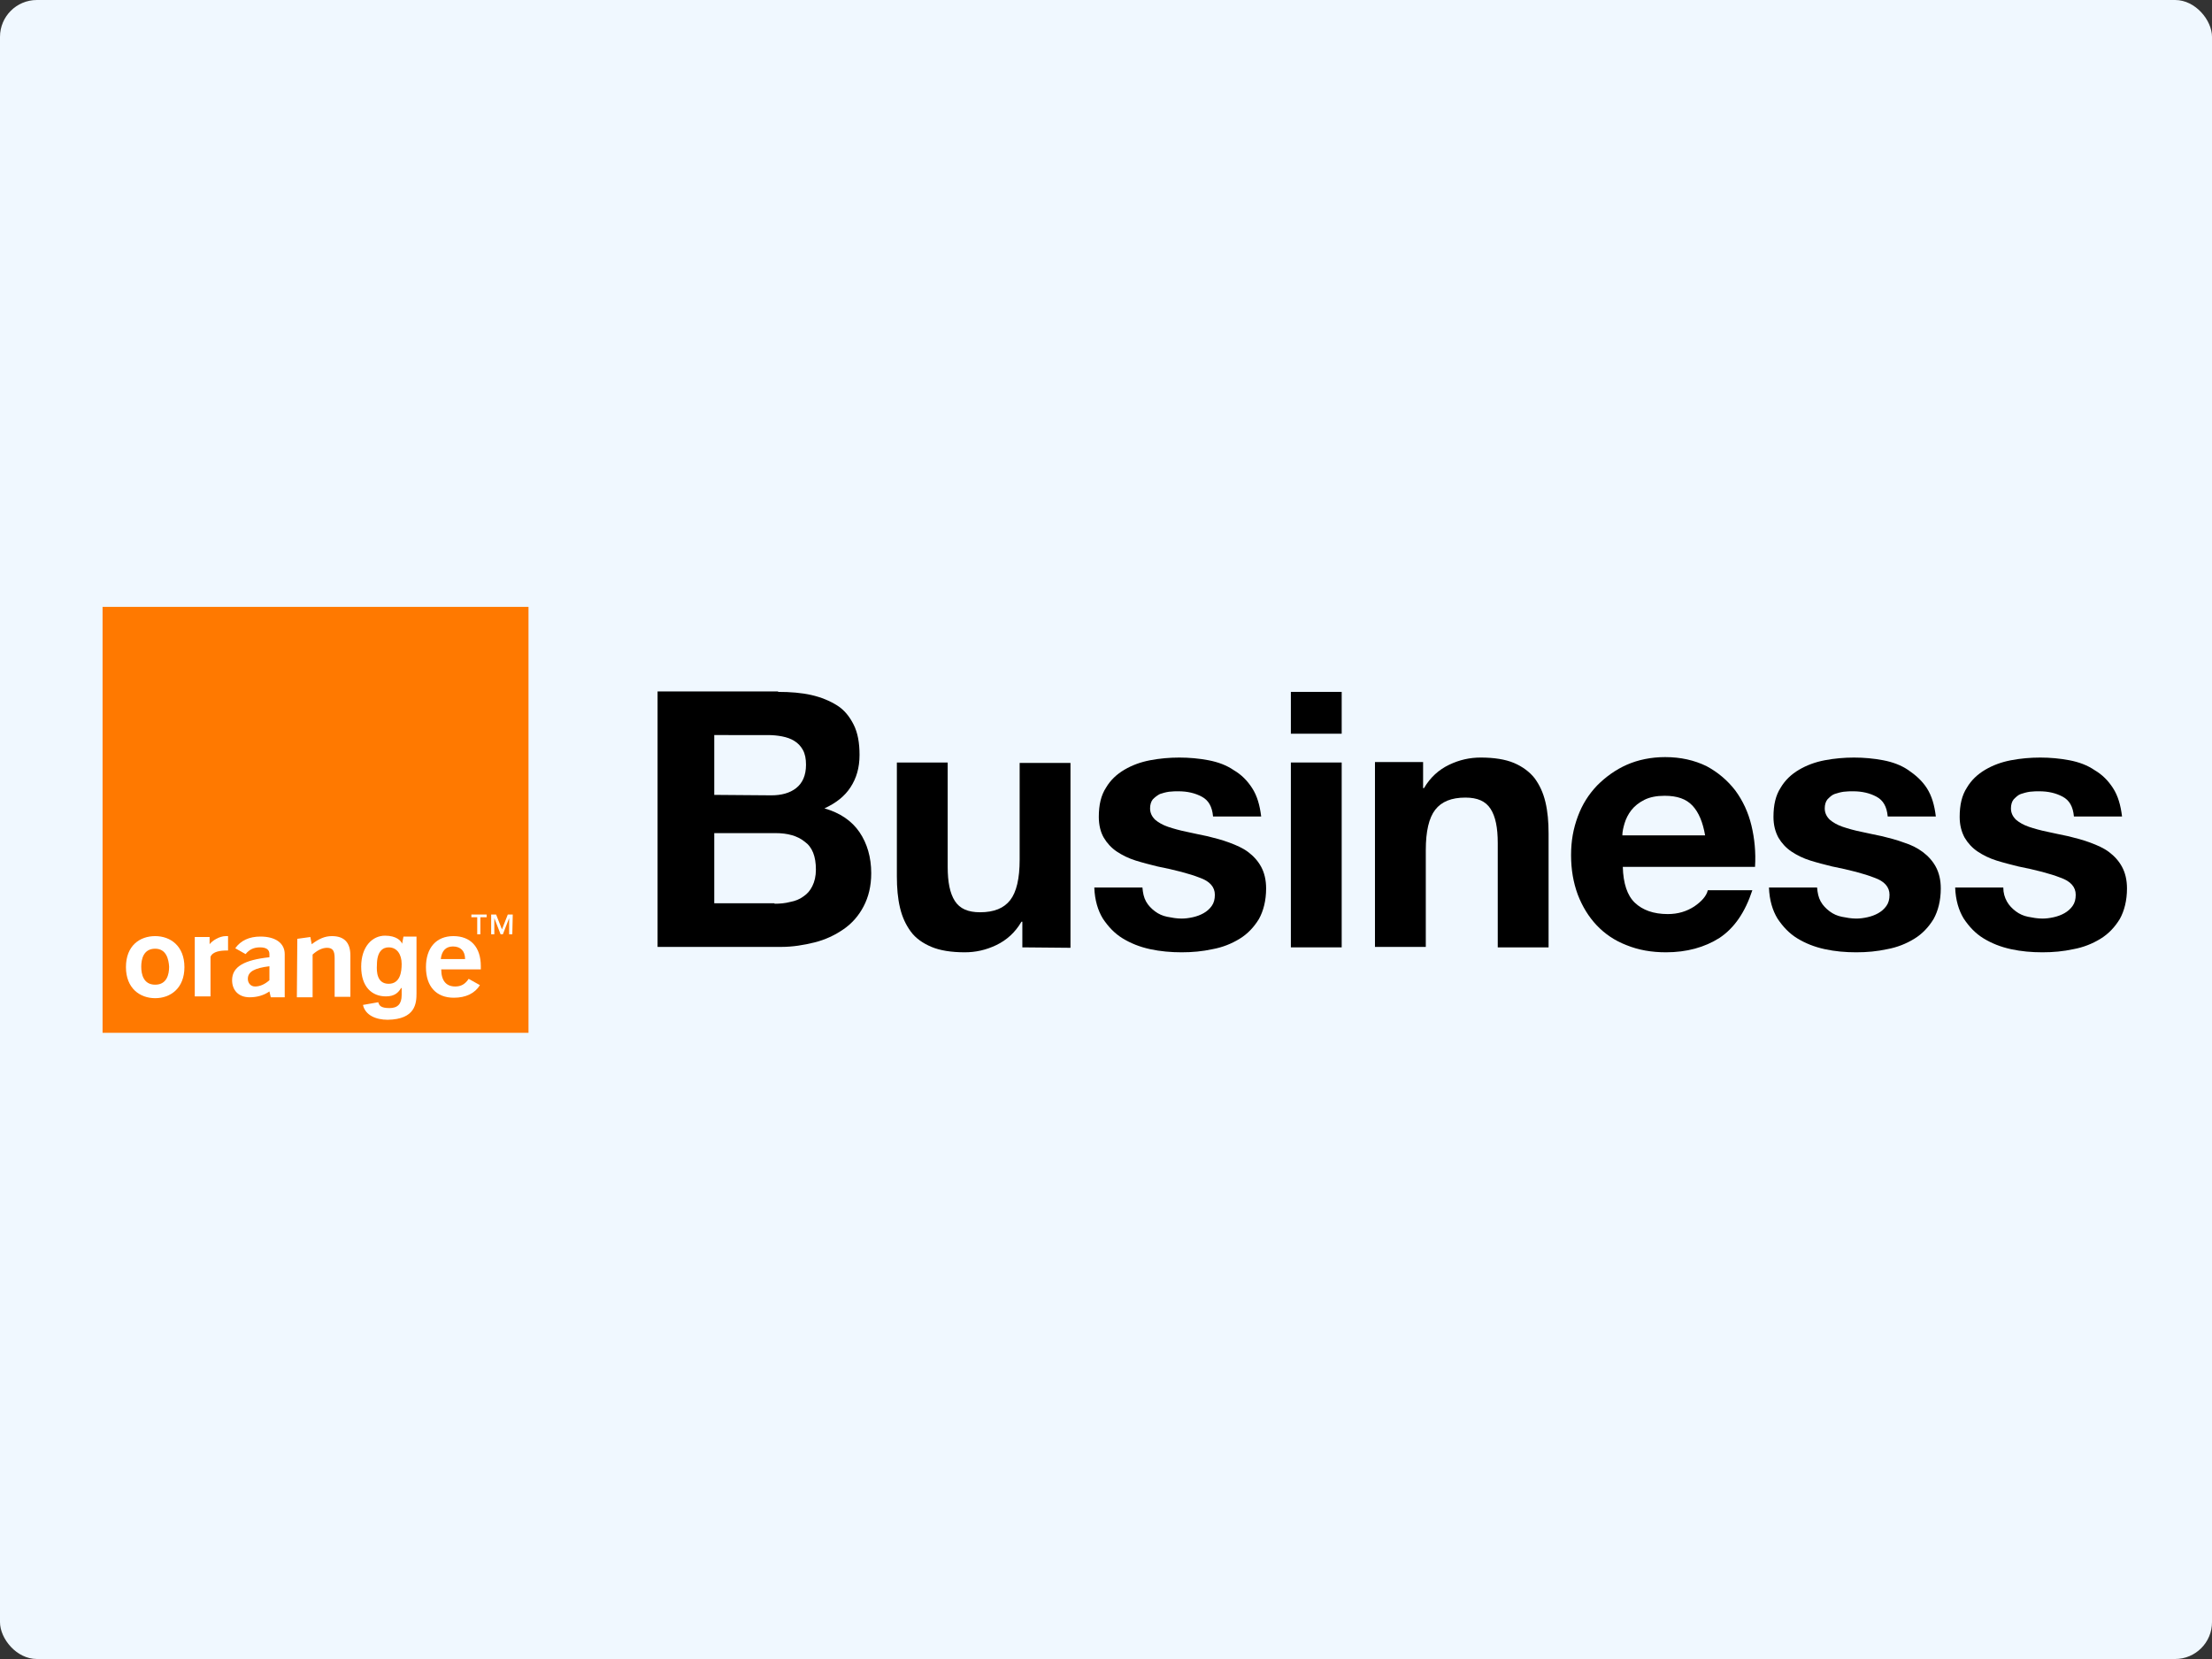 <?xml version="1.0" encoding="utf-8"?>
<!-- Generator: Adobe Illustrator 24.2.3, SVG Export Plug-In . SVG Version: 6.00 Build 0)  -->
<svg version="1.1" id="Outline" xmlns="http://www.w3.org/2000/svg" xmlns:xlink="http://www.w3.org/1999/xlink" x="0px" y="0px"
	 viewBox="0 0 600 450" width="600" height="450" style="enable-background:new 0 0 512 512;" xml:space="preserve">
<rect x="0" y="0" width="600" height="450" fill="#333333" stroke="none"/>
<style type="text/css">
	.st0{fill:#FF7900;}
	.st1{fill:#FFFFFF;}
</style>
	<rect style="width: 100%; height: 100%; fill: aliceblue;" rx="10" ry="10"/>
<g  transform="translate(-10,-90), scale(1.22)">
	<g>
		<path d="M181.2,227.6c2.7,0,5.2,0.2,7.4,0.7c2.2,0.5,4.1,1.3,5.7,2.3s2.8,2.5,3.7,4.3c0.9,1.8,1.3,4,1.3,6.7c0,2.9-0.7,5.2-2,7.2
			s-3.2,3.5-5.8,4.7c3.5,1,6.1,2.8,7.8,5.3c1.7,2.5,2.6,5.6,2.6,9.1c0,2.9-0.6,5.3-1.7,7.4c-1.1,2.1-2.6,3.8-4.5,5.1
			c-1.9,1.3-4,2.3-6.4,2.9c-2.4,0.6-4.9,1-7.4,1h-27.5v-56.8H181.2L181.2,227.6z M179.7,250.6c2.2,0,4.1-0.5,5.5-1.6
			c1.4-1.1,2.2-2.8,2.2-5.2c0-1.3-0.2-2.4-0.7-3.3c-0.5-0.9-1.1-1.5-1.9-2c-0.8-0.5-1.7-0.8-2.7-1c-1-0.2-2.1-0.3-3.2-0.3H167v13.3
			L179.7,250.6L179.7,250.6z M180.4,274.7c1.2,0,2.4-0.1,3.5-0.4c1.1-0.2,2.1-0.6,2.9-1.2c0.9-0.6,1.5-1.3,2-2.3
			c0.5-1,0.8-2.2,0.8-3.7c0-2.9-0.8-5-2.5-6.2c-1.6-1.3-3.8-1.9-6.5-1.9H167v15.6H180.4L180.4,274.7z"/>
		<path d="M235.5,284.4v-5.7h-0.2c-1.4,2.4-3.3,4.1-5.6,5.2c-2.3,1.1-4.6,1.6-7,1.6c-3,0-5.5-0.4-7.4-1.2c-1.9-0.8-3.5-1.9-4.6-3.4
			s-1.9-3.2-2.4-5.3c-0.5-2.1-0.7-4.4-0.7-7v-25.3h11.3v23.2c0,3.4,0.5,5.9,1.6,7.6s2.9,2.5,5.6,2.5c3.1,0,5.3-0.9,6.7-2.7
			c1.4-1.8,2.1-4.8,2.1-9v-21.5h11.3v41.1L235.5,284.4L235.5,284.4z"/>
		<path d="M263,274.2c0.5,0.9,1.2,1.6,2,2.2c0.8,0.6,1.7,1,2.7,1.2s2.1,0.4,3.2,0.4c0.8,0,1.6-0.1,2.5-0.3c0.9-0.2,1.7-0.5,2.4-0.9
			c0.7-0.4,1.3-0.9,1.8-1.6c0.5-0.7,0.7-1.5,0.7-2.5c0-1.7-1.1-3-3.4-3.8c-2.3-0.9-5.4-1.7-9.4-2.5c-1.6-0.4-3.2-0.8-4.8-1.3
			c-1.6-0.5-3-1.2-4.2-2s-2.2-1.9-2.9-3.1s-1.1-2.8-1.1-4.6c0-2.7,0.5-4.8,1.6-6.5c1-1.7,2.4-3,4.1-4c1.7-1,3.6-1.7,5.7-2.1
			c2.1-0.4,4.3-0.6,6.5-0.6s4.4,0.2,6.5,0.6c2.1,0.4,4,1.1,5.6,2.2c1.7,1,3,2.3,4.1,4s1.7,3.8,2,6.3h-10.7c-0.2-2.2-1-3.6-2.5-4.4
			s-3.2-1.2-5.2-1.2c-0.6,0-1.3,0-2.1,0.1c-0.7,0.1-1.4,0.3-2,0.5c-0.6,0.3-1.1,0.7-1.6,1.2c-0.4,0.5-0.6,1.2-0.6,2
			c0,1,0.4,1.8,1.1,2.5c0.7,0.6,1.7,1.2,2.9,1.6c1.2,0.4,2.6,0.8,4.1,1.1c1.5,0.3,3.1,0.7,4.7,1c1.6,0.4,3.2,0.8,4.8,1.4
			s3,1.2,4.2,2.1c1.2,0.9,2.2,2,2.9,3.3c0.7,1.3,1.1,2.9,1.1,4.8c0,2.7-0.6,5-1.6,6.8c-1.1,1.8-2.5,3.3-4.3,4.4
			c-1.8,1.1-3.8,1.9-6,2.3c-2.3,0.5-4.5,0.7-6.9,0.7c-2.3,0-4.7-0.2-7-0.7c-2.3-0.5-4.3-1.3-6.1-2.4c-1.8-1.1-3.2-2.6-4.4-4.4
			c-1.1-1.8-1.8-4.1-1.9-6.9h10.7C262.3,272.3,262.5,273.3,263,274.2L263,274.2z"/>
		<path d="M295.2,236.9v-9.3h11.3v9.3H295.2z M306.5,243.3v41.1h-11.3v-41.1H306.5z"/>
		<path d="M324.6,243.3v5.7h0.2c1.4-2.4,3.3-4.1,5.6-5.2c2.3-1.1,4.6-1.6,7-1.6c3,0,5.5,0.4,7.4,1.2c1.9,0.8,3.5,2,4.6,3.4
			c1.1,1.5,1.9,3.2,2.4,5.3c0.5,2.1,0.7,4.4,0.7,7v25.3h-11.3v-23.2c0-3.4-0.5-5.9-1.6-7.6c-1.1-1.7-2.9-2.5-5.6-2.5
			c-3.1,0-5.3,0.9-6.7,2.7c-1.4,1.8-2.1,4.8-2.1,9v21.5h-11.3v-41.1H324.6L324.6,243.3z"/>
		<path d="M371.7,274.5c1.7,1.6,4.1,2.5,7.3,2.5c2.3,0,4.2-0.6,5.9-1.7c1.6-1.1,2.7-2.3,3-3.6h9.9c-1.6,4.9-4,8.4-7.3,10.6
			c-3.3,2.1-7.3,3.2-11.9,3.2c-3.2,0-6.1-0.5-8.8-1.6c-2.6-1-4.8-2.5-6.6-4.4c-1.8-1.9-3.2-4.2-4.2-6.8c-1-2.7-1.5-5.6-1.5-8.8
			c0-3.2,0.5-5.9,1.5-8.6c1-2.7,2.4-4.9,4.3-6.9c1.9-1.9,4.1-3.5,6.6-4.6s5.4-1.7,8.5-1.7c3.5,0,6.5,0.7,9.2,2
			c2.6,1.4,4.7,3.2,6.4,5.4c1.7,2.3,2.9,4.9,3.6,7.8c0.7,2.9,1,6,0.8,9.2H369C369.1,270.2,370,272.9,371.7,274.5L371.7,274.5z
			 M384.5,252.9c-1.4-1.5-3.4-2.2-6.2-2.2c-1.8,0-3.3,0.3-4.5,0.9s-2.2,1.4-2.9,2.3c-0.7,0.9-1.2,1.9-1.5,2.9
			c-0.3,1-0.5,1.9-0.5,2.7h18.4C386.8,256.6,385.9,254.4,384.5,252.9L384.5,252.9z"/>
		<path d="M413,274.2c0.5,0.9,1.2,1.6,2,2.2c0.8,0.6,1.7,1,2.7,1.2s2.1,0.4,3.2,0.4c0.8,0,1.6-0.1,2.5-0.3c0.9-0.2,1.7-0.5,2.4-0.9
			c0.7-0.4,1.3-0.9,1.8-1.6c0.5-0.7,0.7-1.5,0.7-2.5c0-1.7-1.1-3-3.4-3.8c-2.3-0.9-5.4-1.7-9.4-2.5c-1.6-0.4-3.2-0.8-4.8-1.3
			c-1.6-0.5-3-1.2-4.2-2s-2.2-1.9-2.9-3.1c-0.7-1.3-1.1-2.8-1.1-4.6c0-2.7,0.5-4.8,1.6-6.5c1-1.7,2.4-3,4.1-4c1.7-1,3.6-1.7,5.7-2.1
			c2.1-0.4,4.3-0.6,6.5-0.6s4.4,0.2,6.5,0.6c2.1,0.4,4,1.1,5.6,2.2s3,2.3,4.1,4s1.7,3.8,2,6.3h-10.7c-0.2-2.2-1-3.6-2.5-4.4
			c-1.5-0.8-3.2-1.2-5.2-1.2c-0.6,0-1.3,0-2.1,0.1c-0.7,0.1-1.4,0.3-2,0.5s-1.1,0.7-1.6,1.2c-0.4,0.5-0.6,1.2-0.6,2
			c0,1,0.4,1.8,1.1,2.5c0.7,0.6,1.7,1.2,2.9,1.6c1.2,0.4,2.6,0.8,4.1,1.1c1.5,0.3,3.1,0.7,4.7,1c1.6,0.4,3.2,0.8,4.8,1.4
			c1.6,0.5,3,1.2,4.2,2.1c1.2,0.9,2.2,2,2.9,3.3c0.7,1.3,1.1,2.9,1.1,4.8c0,2.7-0.6,5-1.6,6.8c-1.1,1.8-2.5,3.3-4.3,4.4
			c-1.8,1.1-3.8,1.9-6,2.3c-2.3,0.5-4.5,0.7-6.9,0.7s-4.7-0.2-7-0.7c-2.3-0.5-4.3-1.3-6.1-2.4c-1.8-1.1-3.2-2.6-4.4-4.4
			c-1.1-1.8-1.8-4.1-1.9-6.9h10.7C412.3,272.3,412.5,273.3,413,274.2L413,274.2z"/>
		<path d="M454.4,274.2c0.5,0.9,1.2,1.6,2,2.2s1.7,1,2.7,1.2s2.1,0.4,3.2,0.4c0.8,0,1.6-0.1,2.5-0.3c0.9-0.2,1.7-0.5,2.4-0.9
			c0.7-0.4,1.3-0.9,1.8-1.6c0.5-0.7,0.7-1.5,0.7-2.5c0-1.7-1.1-3-3.4-3.8c-2.3-0.9-5.4-1.7-9.4-2.5c-1.6-0.4-3.2-0.8-4.8-1.3
			c-1.6-0.5-3-1.2-4.2-2s-2.2-1.9-2.9-3.1c-0.7-1.3-1.1-2.8-1.1-4.6c0-2.7,0.5-4.8,1.6-6.5c1-1.7,2.4-3,4.1-4c1.7-1,3.6-1.7,5.7-2.1
			c2.1-0.4,4.3-0.6,6.5-0.6s4.4,0.2,6.5,0.6c2.1,0.4,4,1.1,5.6,2.2c1.7,1,3,2.3,4.1,4s1.7,3.8,2,6.3h-10.7c-0.2-2.2-1-3.6-2.5-4.4
			c-1.5-0.8-3.2-1.2-5.2-1.2c-0.6,0-1.3,0-2.1,0.1c-0.7,0.1-1.4,0.3-2,0.5s-1.1,0.7-1.6,1.2c-0.4,0.5-0.6,1.2-0.6,2
			c0,1,0.4,1.8,1.1,2.5c0.7,0.6,1.7,1.2,2.9,1.6c1.2,0.4,2.6,0.8,4.1,1.1c1.5,0.3,3.1,0.7,4.7,1c1.6,0.4,3.2,0.8,4.8,1.4
			s3,1.2,4.2,2.1c1.2,0.9,2.2,2,2.9,3.3c0.7,1.3,1.1,2.9,1.1,4.8c0,2.7-0.6,5-1.6,6.8c-1.1,1.8-2.5,3.3-4.3,4.4
			c-1.8,1.1-3.8,1.9-6,2.3c-2.3,0.5-4.5,0.7-6.9,0.7s-4.7-0.2-7-0.7c-2.3-0.5-4.3-1.3-6.1-2.4c-1.8-1.1-3.2-2.6-4.4-4.4
			c-1.1-1.8-1.8-4.1-1.9-6.9h10.7C453.6,272.3,453.9,273.3,454.4,274.2L454.4,274.2z"/>
	</g>
	<g>
		<rect x="31" y="208.7" class="st0" width="94.7" height="94.7"/>
		<g>
			<path class="st1" d="M68.1,294.2c-1.3,0.9-2.8,1.3-4.4,1.3c-2.5,0-3.9-1.6-3.9-3.8c0-3,2.7-4.5,8.3-5.1v-0.7c0-1-0.7-1.5-2.1-1.5
				s-2.4,0.5-3.2,1.5l-2.3-1.3c1.2-1.7,3.1-2.6,5.6-2.6c3.4,0,5.4,1.5,5.4,3.9c0,0,0,9.5,0,9.6h-3.1L68.1,294.2L68.1,294.2z
				 M63.3,291.4c0,0.9,0.6,1.7,1.6,1.7c1.1,0,2.2-0.5,3.2-1.4v-3.1C64.8,289,63.3,289.8,63.3,291.4L63.3,291.4z"/>
			<path class="st1" d="M74.3,282.5l2.9-0.4l0.3,1.6c1.6-1.2,2.9-1.8,4.5-1.8c2.7,0,4.1,1.4,4.1,4.3v9.2h-3.5v-8.6
				c0-1.6-0.4-2.3-1.7-2.3c-1,0-2.1,0.5-3.2,1.5v9.5h-3.5L74.3,282.5L74.3,282.5z"/>
			<path class="st1" d="M109.1,295.6c-3.9,0-6.2-2.5-6.2-6.8s2.3-6.9,6.1-6.9c3.8,0,6.1,2.4,6.1,6.7c0,0.2,0,0.5,0,0.7h-8.8
				c0,2.5,1.1,3.8,3.1,3.8c1.3,0,2.2-0.5,3-1.7l2.5,1.4C113.8,294.6,111.8,295.6,109.1,295.6L109.1,295.6z M111.6,287
				c0-1.8-1-2.8-2.7-2.8c-1.6,0-2.5,1-2.7,2.8H111.6L111.6,287z"/>
			<path class="st1" d="M42.7,295.7c-3.4,0-6.5-2.2-6.5-6.9c0-4.8,3.1-6.9,6.5-6.9s6.5,2.2,6.5,6.9
				C49.2,293.5,46.1,295.7,42.7,295.7z M42.7,284.7c-2.6,0-3.1,2.3-3.1,4c0,1.7,0.5,4,3.1,4s3.1-2.3,3.1-4
				C45.7,287.1,45.2,284.7,42.7,284.7z"/>
			<path class="st1" d="M51.5,282.1h3.3v1.6c0.6-0.8,2.2-1.8,3.6-1.8c0.1,0,0.3,0,0.5,0v3.2h-0.2c-1.5,0-3.2,0.2-3.7,1.4v8.8h-3.5
				V282.1L51.5,282.1z"/>
			<path class="st1" d="M94.6,292.5c2.6,0,2.9-2.7,2.9-4.4c0-2.1-1-3.7-2.9-3.7c-1.3,0-2.6,0.9-2.6,3.9
				C91.9,289.8,92,292.5,94.6,292.5L94.6,292.5z M100.8,282.1v12.5c0,2.2-0.2,5.8-6.4,5.9c-2.6,0-5-1-5.5-3.3l3.4-0.6
				c0.2,0.7,0.5,1.3,2.5,1.3c1.8,0,2.7-0.9,2.7-2.9v-1.5l-0.1-0.1c-0.6,1-1.4,1.9-3.4,1.9c-3.1,0-5.5-2.1-5.5-6.6s2.5-6.9,5.3-6.9
				c2.6,0,3.6,1.2,3.8,1.8h0l0.3-1.6H100.8L100.8,282.1z"/>
			<path class="st1" d="M116.4,277.7H115v3.8h-0.7v-3.8H113v-0.6h3.4L116.4,277.7L116.4,277.7z M122.1,281.5h-0.7v-3.6h0l-1.4,3.6
				h-0.5l-1.4-3.6h0v3.6h-0.7v-4.4h1.1l1.3,3.3l1.3-3.3h1.1L122.1,281.5L122.1,281.5z"/>
		</g>
	</g>
</g>
</svg>
